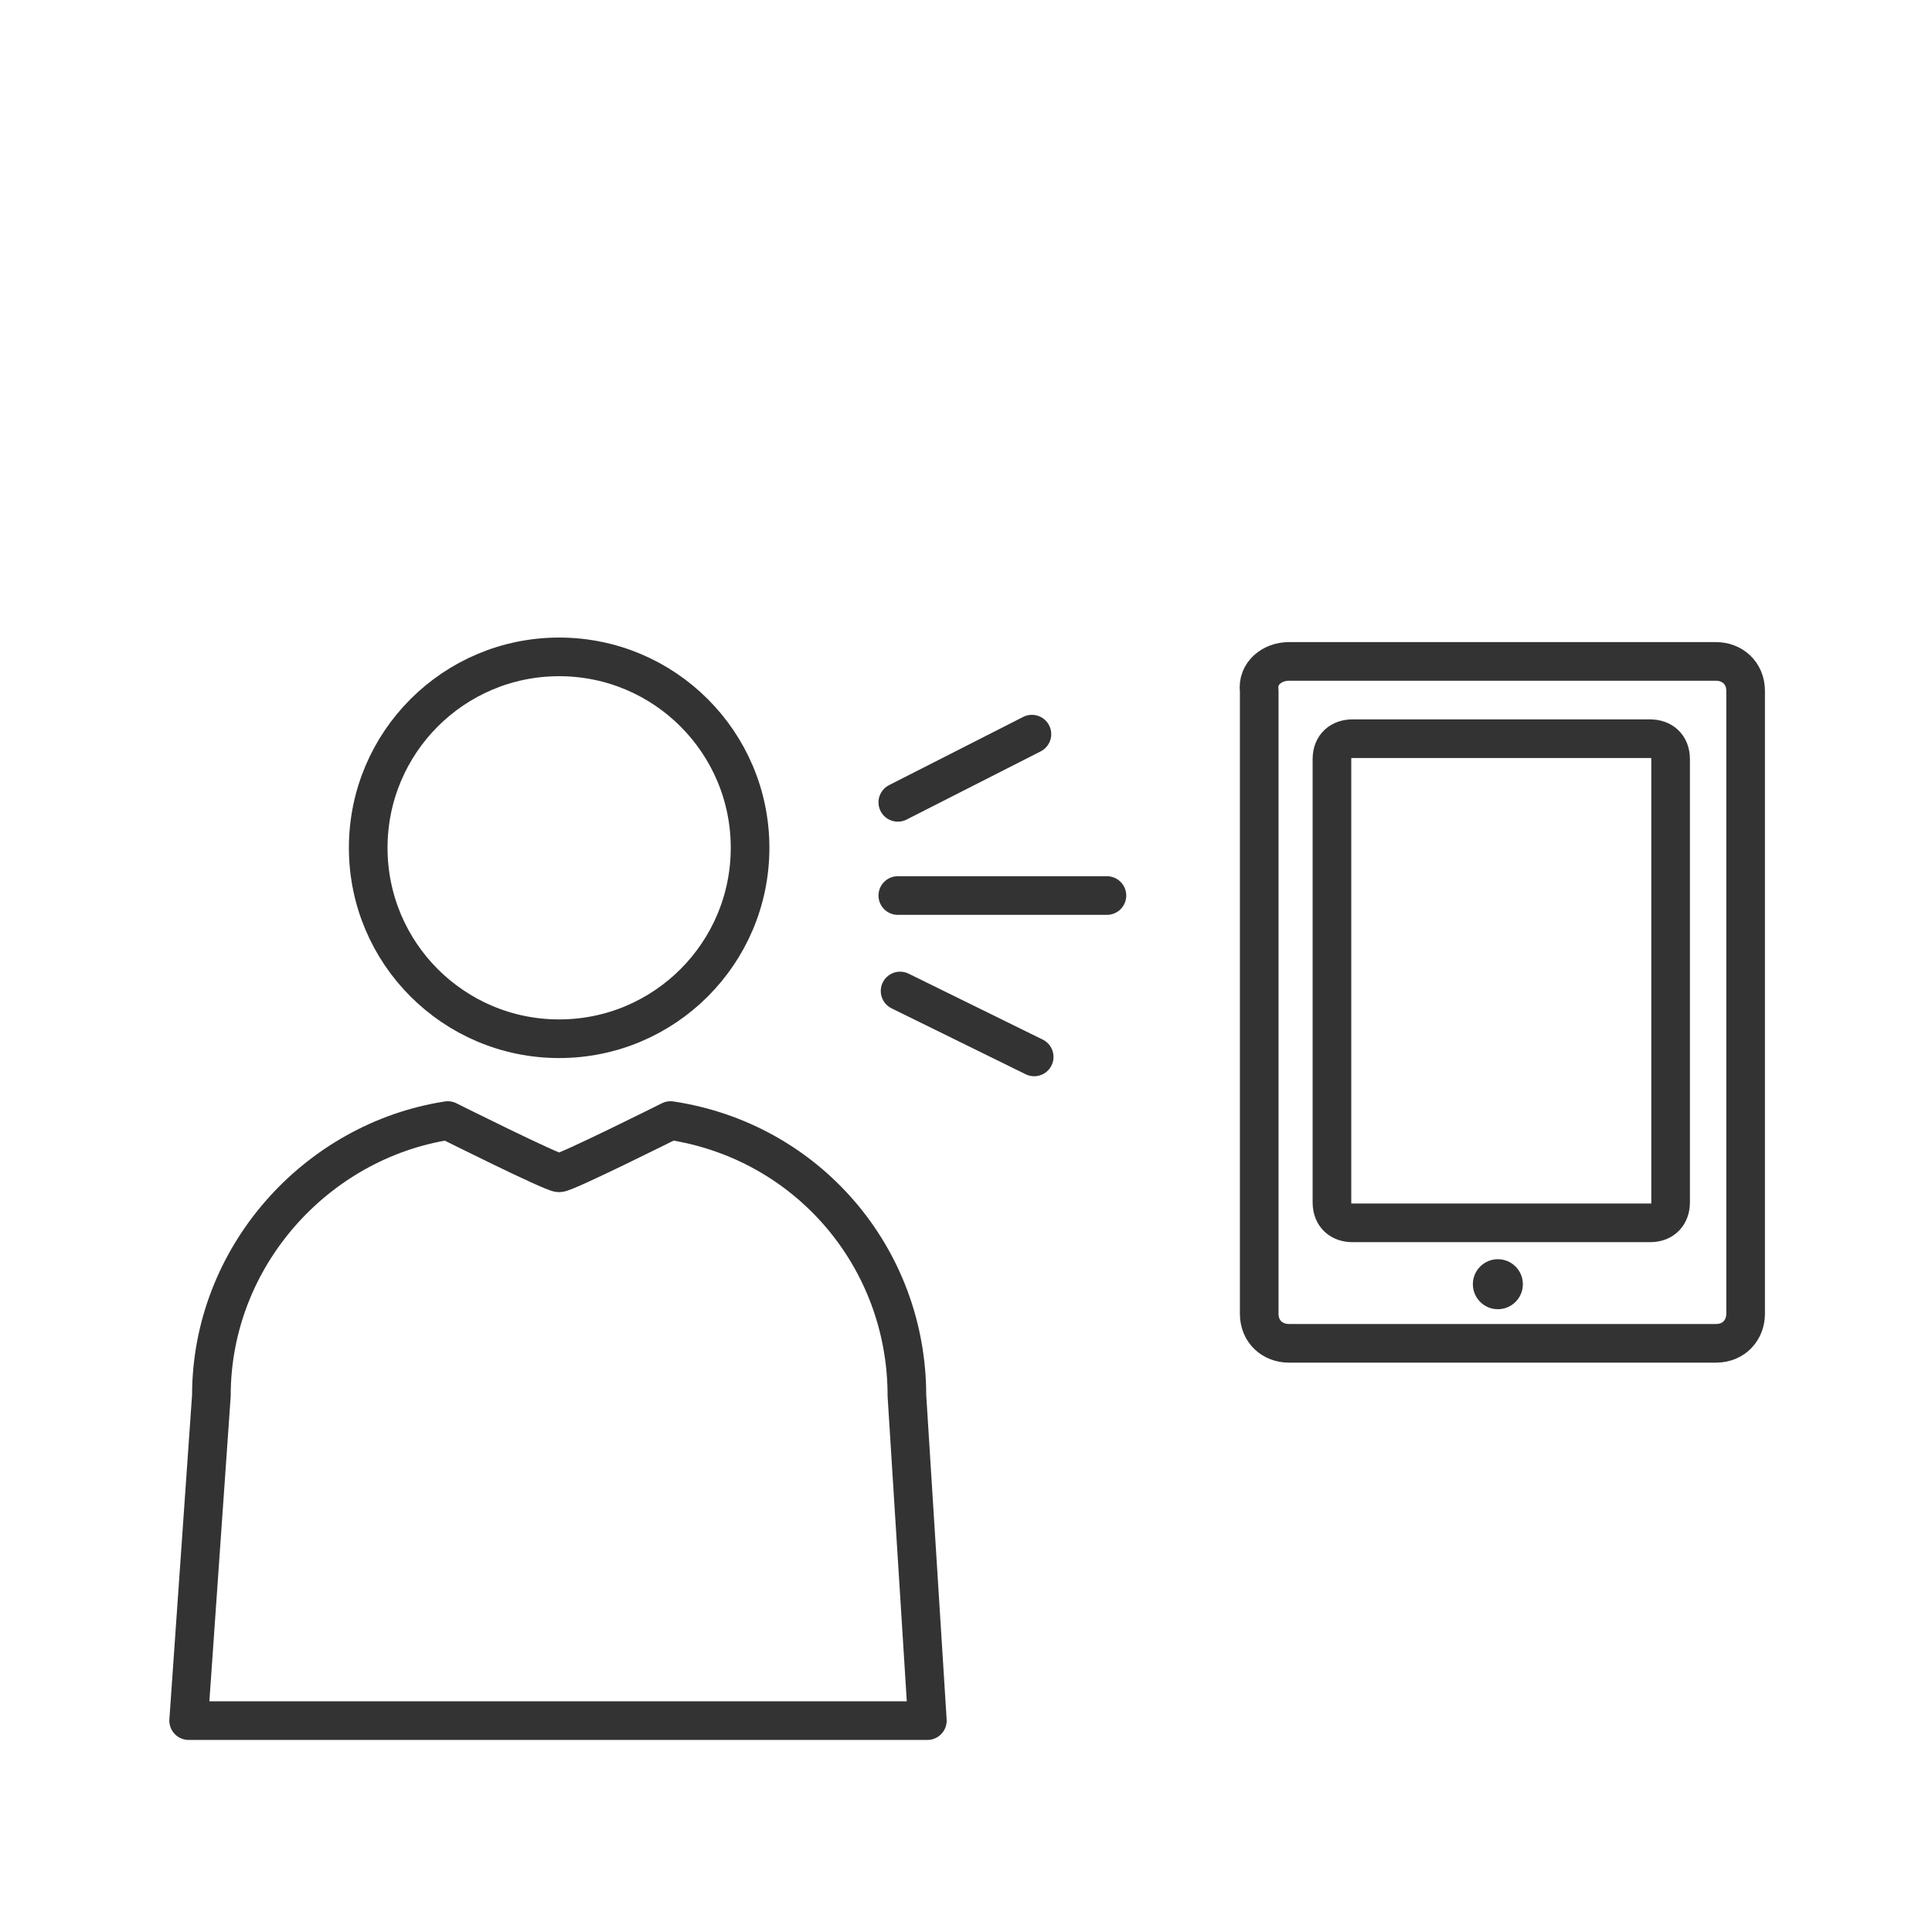 <?xml version="1.0" encoding="utf-8"?>
<!-- Generator: Adobe Illustrator 27.2.0, SVG Export Plug-In . SVG Version: 6.00 Build 0)  -->
<svg version="1.1" id="Layer_1" xmlns="http://www.w3.org/2000/svg" xmlns:xlink="http://www.w3.org/1999/xlink" x="0px" y="0px"
	 viewBox="0 0 85 85" style="enable-background:new 0 0 85 85;" xml:space="preserve">
<style type="text/css">
	.st0{fill:none;stroke:#333333;stroke-width:1.7;stroke-linecap:round;stroke-linejoin:round;}
	.st1{fill:#333333;stroke:#333333;stroke-miterlimit:10;}
</style>
<path class="st0" d="M29.5,49.3c0,0-4.6,2.3-4.9,2.3c-0.3,0-4.9-2.3-4.9-2.3c-5.8,0.9-10.4,6-10.4,12.1L8.3,75.7h32.5l-0.9-14.3
	C39.9,55.3,35.5,50.2,29.5,49.3z"/>
<circle class="st0" cx="24.6" cy="37.3" r="8.4"/>
<g>
	<path class="st0" d="M56.7,29.1h18.8c0.7,0,1.3,0.5,1.3,1.3v27.4c0,0.7-0.5,1.3-1.3,1.3H56.7c-0.7,0-1.3-0.5-1.3-1.3V30.4
		C55.3,29.6,56,29.1,56.7,29.1z"/>
	<g>
		<path class="st0" d="M55.3,46.6"/>
	</g>
</g>
<g>
	<g>
		<g>
			<line class="st0" x1="39.5" y1="39.4" x2="48.7" y2="39.4"/>
			<line class="st0" x1="39.5" y1="35.3" x2="45.4" y2="32.3"/>
			<line class="st0" x1="39.6" y1="43.6" x2="45.5" y2="46.5"/>
		</g>
	</g>
</g>
<circle class="st1" cx="65.9" cy="56.5" r="0.6"/>
<g>
	<path class="st0" d="M59.5,32.5h13.1c0.5,0,0.9,0.3,0.9,0.9v19.5c0,0.5-0.3,0.9-0.9,0.9H59.5c-0.5,0-0.9-0.3-0.9-0.9V33.4
		C58.6,32.8,59,32.5,59.5,32.5z"/>
	<g>
		<path class="st0" d="M58.6,44.9"/>
	</g>
</g>
</svg>
